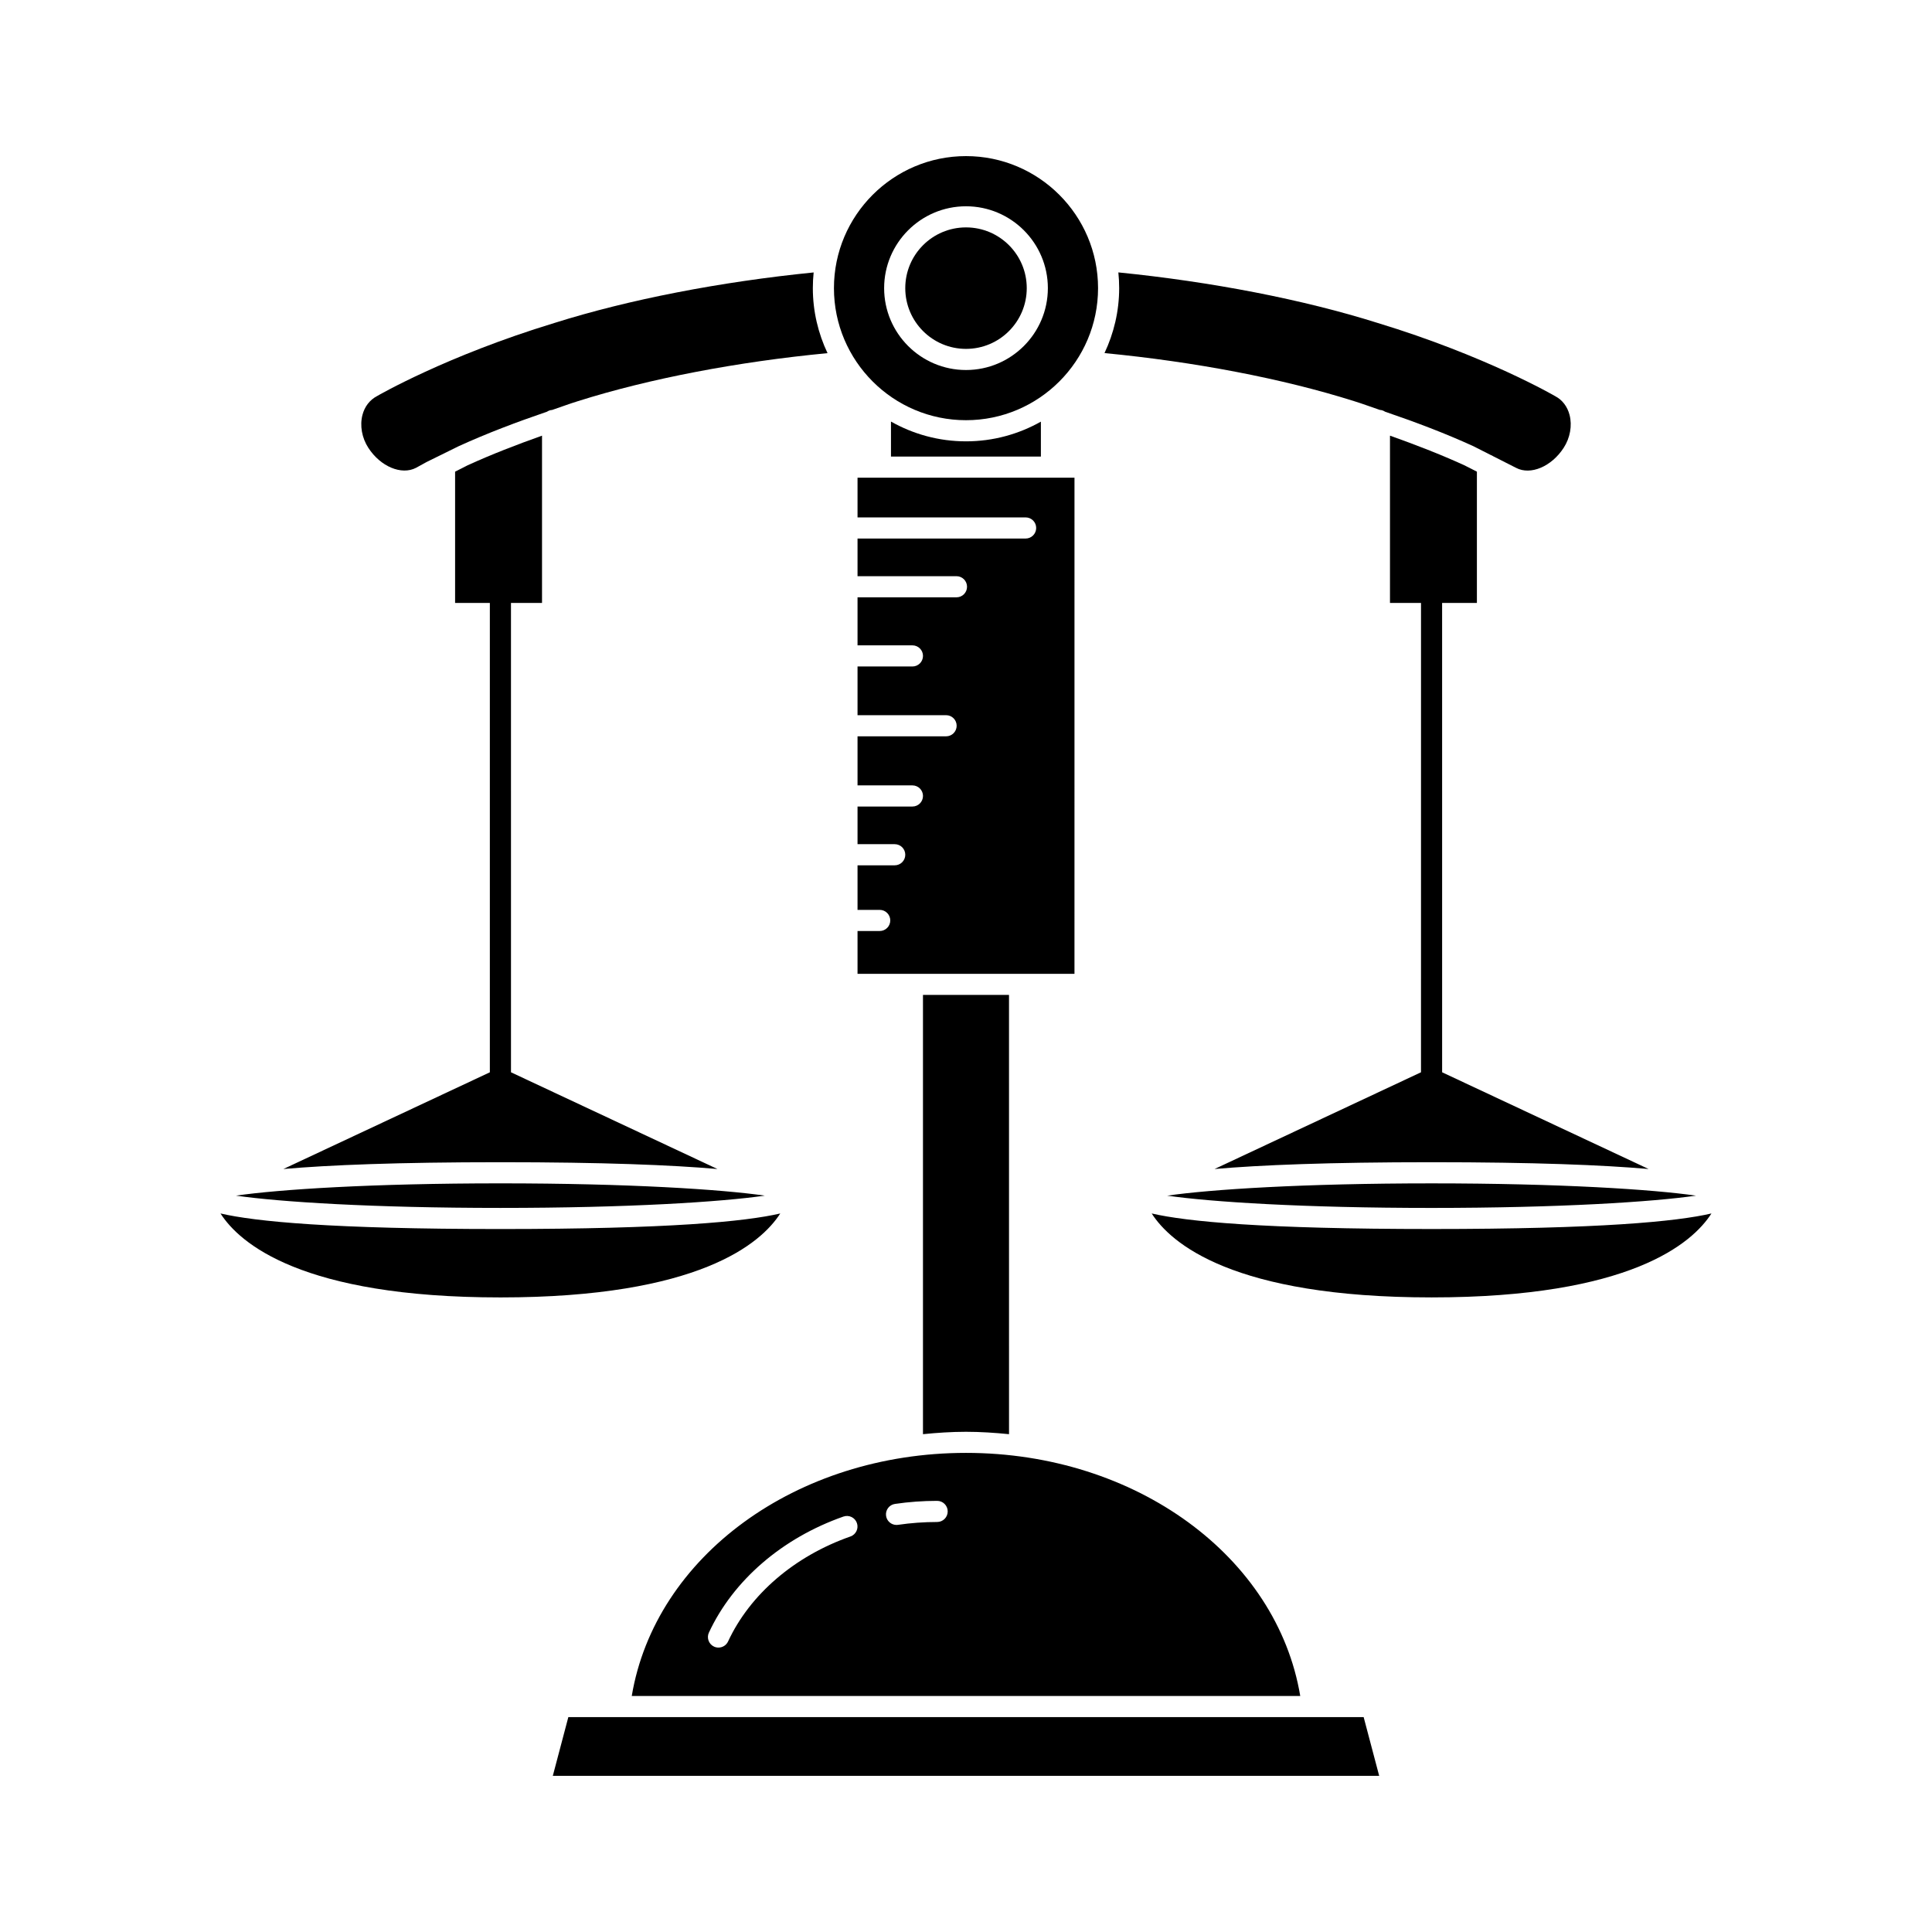 <?xml version="1.0" encoding="UTF-8"?>
<!-- Uploaded to: SVG Repo, www.svgrepo.com, Generator: SVG Repo Mixer Tools -->
<svg fill="#000000" width="800px" height="800px" version="1.1" viewBox="144 144 512 512" xmlns="http://www.w3.org/2000/svg">
 <g>
  <path d="m400 185.37c-19.297 0-34.996 15.699-34.996 34.992 0 19.297 15.699 34.996 34.996 34.996s34.996-15.699 34.996-34.996c-0.004-19.293-15.699-34.992-34.996-34.992zm0 56.688c-11.961 0-21.695-9.734-21.695-21.695 0-11.961 9.734-21.695 21.695-21.695s21.695 9.734 21.695 21.695c-0.004 11.965-9.734 21.695-21.695 21.695z"/>
  <path d="m416.1 220.36c0 8.891-7.207 16.098-16.098 16.098s-16.098-7.207-16.098-16.098 7.207-16.098 16.098-16.098 16.098 7.207 16.098 16.098"/>
  <path d="m290.5 614.62h219l-4.117-15.562h-210.77z"/>
  <path d="m400 523.44c3.863 0 7.652 0.258 11.402 0.633l-0.004-116.41h-22.801v116.41c3.746-0.375 7.535-0.633 11.402-0.633z"/>
  <path d="m428.75 270.59h-57.496v10.527h44.543c1.547 0 2.801 1.25 2.801 2.801 0 1.547-1.254 2.801-2.801 2.801h-44.543v9.977h26.219c1.547 0 2.801 1.25 2.801 2.801 0 1.547-1.25 2.801-2.801 2.801h-26.219v12.727h14.547c1.547 0 2.801 1.254 2.801 2.801s-1.254 2.801-2.801 2.801h-14.547v12.906h23.469c1.547 0 2.801 1.25 2.801 2.801 0 1.547-1.25 2.801-2.801 2.801h-23.469v13.004h14.547c1.547 0 2.801 1.254 2.801 2.801s-1.254 2.801-2.801 2.801h-14.547v9.977h9.852c1.547 0 2.801 1.25 2.801 2.801 0 1.547-1.25 2.801-2.801 2.801h-9.852v11.809h5.875c1.547 0 2.801 1.254 2.801 2.801 0 1.547-1.254 2.801-2.801 2.801h-5.875v11.352h57.492z"/>
  <path d="m400 260.96c-7.227 0-14-1.918-19.883-5.242v9.281h39.73v-9.258c-5.879 3.309-12.641 5.219-19.848 5.219z"/>
  <path d="m449.21 465.58c5.039 7.859 21.445 22.246 74.176 22.246 52.695 0 69.113-14.367 74.168-22.246-9.273 2.148-29.578 4.121-74.168 4.121-44.602 0-64.906-1.973-74.176-4.121z"/>
  <path d="m593.46 460.86c-11.5-1.66-36.051-3.254-70.07-3.254s-58.574 1.594-70.074 3.254c11.504 1.66 36.055 3.254 70.074 3.254 34.016-0.004 58.566-1.598 70.07-3.254z"/>
  <path d="m502.79 250.29c2.336 0.711 4.582 1.574 6.883 2.344 0.516 0.023 0.973 0.203 1.379 0.469 8.043 2.746 15.934 5.727 23.383 9.133l4.617 2.34c0.238 0.078 0.441 0.195 0.648 0.328l6.098 3.094c3.82 1.996 9.363-0.336 12.59-5.32 1.715-2.637 2.293-5.898 1.559-8.727-0.578-2.207-1.91-3.961-3.758-4.934-0.293-0.168-18.434-10.711-47.094-19.43-19.723-6.215-43.992-10.922-68.719-13.395 0.141 1.367 0.215 2.758 0.215 4.16 0 6.16-1.422 11.984-3.887 17.219 23.906 2.305 47.215 6.758 66.086 12.719z"/>
  <path d="m359.41 220.36c0-1.406 0.074-2.793 0.215-4.16-24.73 2.473-49 7.18-68.695 13.387-28.684 8.727-46.824 19.27-47.004 19.375-1.961 1.035-3.293 2.789-3.871 4.996-0.734 2.828-0.152 6.086 1.559 8.723 3.231 4.984 8.789 7.305 12.645 5.293l2.805-1.543 8.434-4.156c7.508-3.434 15.406-6.418 23.457-9.168 0.402-0.262 0.855-0.441 1.367-0.465 2.312-0.777 4.57-1.641 6.918-2.356 18.836-5.949 42.16-10.406 66.062-12.699-2.473-5.242-3.891-11.066-3.891-17.227z"/>
  <path d="m219.1 453.8c12.145-1.062 30.289-1.801 57.516-1.801 27.227 0 45.371 0.738 57.516 1.801l-54.715-25.633-0.004-124.38h8.227v-44.332c-6.781 2.41-13.434 4.981-19.75 7.871l-3.285 1.668v34.797h9.211v124.38z"/>
  <path d="m276.61 464.11c34.016 0 58.57-1.594 70.07-3.254-11.5-1.66-36.055-3.254-70.07-3.254-34.02 0-58.574 1.594-70.07 3.254 11.5 1.66 36.055 3.254 70.07 3.254z"/>
  <path d="m276.61 487.83c52.695 0 69.113-14.367 74.168-22.246-9.273 2.148-29.578 4.121-74.168 4.121-44.602 0-64.906-1.973-74.176-4.125 5.039 7.863 21.441 22.25 74.176 22.25z"/>
  <path d="m311.42 593.46h177.16c-6.172-36.934-43.551-64.43-88.578-64.43s-82.406 27.496-88.582 64.43zm69.758-50.906c3.664-0.539 7.422-0.812 11.172-0.812 1.547 0 2.801 1.25 2.801 2.801 0 1.547-1.25 2.801-2.801 2.801-3.477 0-6.961 0.254-10.355 0.75-0.141 0.023-0.277 0.031-0.41 0.031-1.367 0-2.562-1-2.766-2.391-0.227-1.535 0.828-2.957 2.359-3.18zm-49.309 34.094c6.441-13.848 19.434-25.055 35.652-30.746 1.465-0.512 3.055 0.258 3.566 1.715 0.512 1.461-0.254 3.055-1.715 3.566-14.805 5.191-26.625 15.332-32.43 27.824-0.477 1.02-1.488 1.617-2.543 1.617-0.395 0-0.797-0.082-1.176-0.258-1.395-0.648-2.008-2.316-1.355-3.719z"/>
  <path d="m465.87 453.8c12.145-1.062 30.289-1.801 57.516-1.801 27.227 0 45.371 0.738 57.516 1.801l-54.723-25.633-0.004-124.38h9.219v-34.793l-3.359-1.703c-6.269-2.867-12.906-5.43-19.676-7.84v44.336h8.223l-0.004 124.38z"/>
 </g>
</svg>